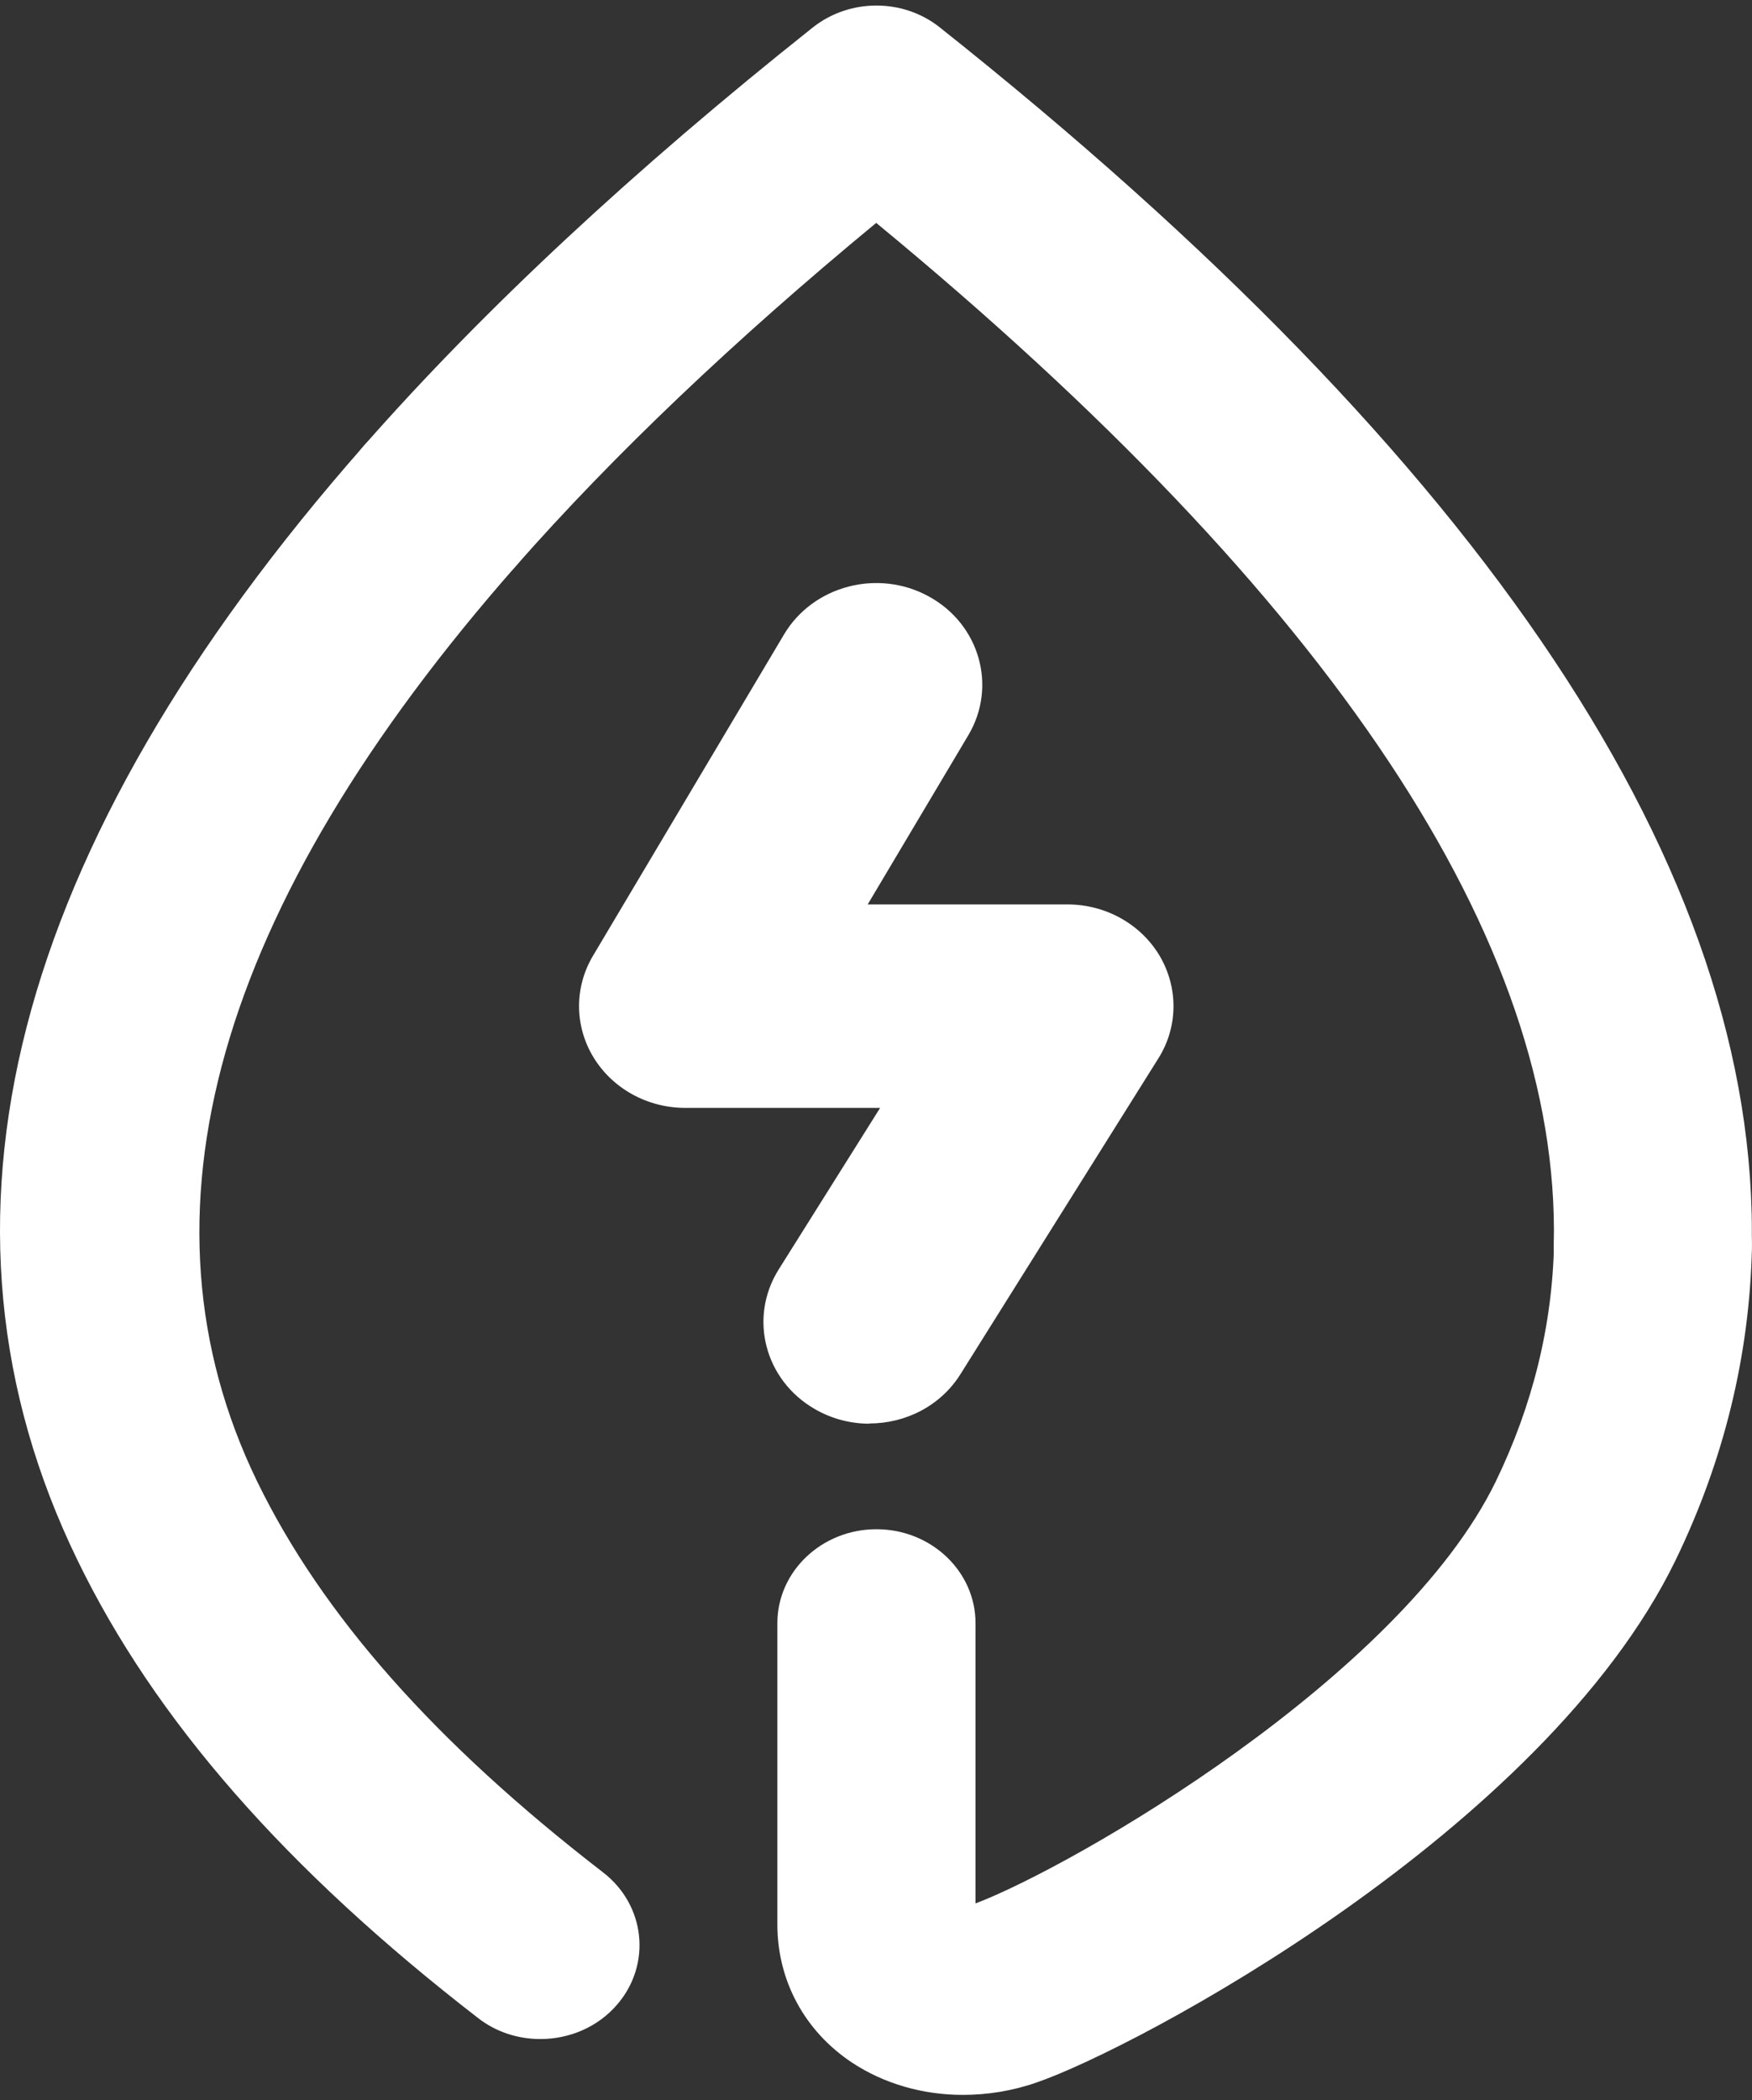 <svg width="141" height="169" viewBox="0 0 141 169" fill="none" xmlns="http://www.w3.org/2000/svg">
<rect x="0" y="0" width="141" height="169" fill="#333333" stroke="none"/>
<path d="M69.963 114.556C68.47 114.556 66.959 114.178 65.579 113.382C61.536 111.051 60.232 106.029 62.669 102.145L70.832 89.146H55.149C52.107 89.146 49.292 87.592 47.761 85.072C46.231 82.552 46.212 79.444 47.724 76.905L63.104 51.04C65.447 47.117 70.662 45.753 74.743 47.989C78.843 50.225 80.261 55.227 77.936 59.15L69.831 72.774H85.91C88.99 72.774 91.824 74.366 93.336 76.924C94.847 79.501 94.81 82.647 93.222 85.167L77.294 110.577C75.688 113.135 72.873 114.538 69.963 114.538V114.556Z" fill="white"/>
<path d="M43.481 164.069C41.705 164.069 39.928 163.52 38.455 162.364C23.017 150.426 12.455 138.375 6.22 125.508C-6.95 98.393 0.816 68.207 29.309 35.842C32.125 32.64 37.151 32.204 40.533 34.876C43.915 37.548 44.369 42.323 41.535 45.525C17.33 73.039 10.32 97.824 20.693 119.198C25.908 129.923 34.997 140.213 48.526 150.654C51.946 153.287 52.456 158.044 49.678 161.284C48.11 163.122 45.805 164.069 43.499 164.069H43.481Z" fill="white"/>
<path d="M133.022 107.791C133.022 107.791 132.908 107.791 132.852 107.791C128.449 107.696 124.954 104.247 125.048 100.079C125.577 75.805 107.23 48.197 70.517 17.935C59.105 27.353 49.374 36.619 41.533 45.525C38.717 48.727 33.691 49.163 30.309 46.491C26.927 43.819 26.473 39.044 29.308 35.842C38.906 24.927 51.056 13.615 65.416 2.208C68.382 -0.142 72.69 -0.142 75.638 2.208C119.644 37.168 141.619 70.196 140.976 100.382C140.882 104.494 137.33 107.791 133.022 107.791Z" fill="white"/>
<path d="M77.49 168.563C74.277 168.563 71.16 167.673 68.571 165.967C64.754 163.428 62.562 159.373 62.562 154.844V130.609C62.562 126.44 66.134 123.048 70.536 123.048C74.939 123.048 78.51 126.44 78.51 130.609V153.158C86.446 150.145 112.728 134.948 120.381 119.202C123.347 113.081 124.935 106.638 125.067 100.082C125.161 95.913 128.827 92.597 133.192 92.673C137.594 92.768 141.09 96.217 140.995 100.385C140.806 109.045 138.747 117.496 134.854 125.531C124.235 147.398 91.339 164.849 83.441 167.559C81.495 168.241 79.473 168.563 77.508 168.563H77.49Z" fill="white"/>
</svg>

